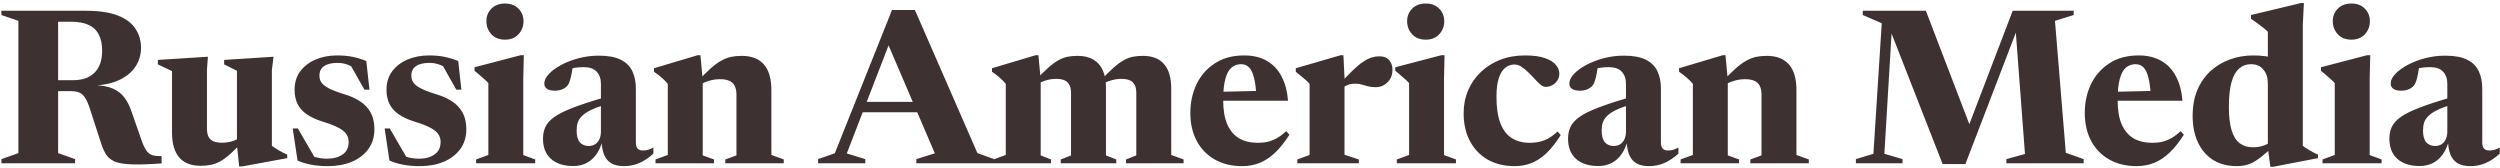<?xml version="1.0" encoding="UTF-8"?> <svg xmlns="http://www.w3.org/2000/svg" width="567" height="38" viewBox="0 0 567 38" fill="none"> <path d="M16.61 18.184C18.68 18.184 20.286 17.621 21.428 16.495C22.587 15.352 23.167 13.68 23.167 11.478C23.167 10.038 22.919 8.837 22.422 7.877C21.942 6.9 21.18 6.163 20.137 5.667C19.094 5.17 17.728 4.922 16.039 4.922H5.931L7.744 2.438H19.417C22.513 2.438 24.98 2.811 26.818 3.556C28.656 4.301 29.972 5.311 30.767 6.586C31.578 7.844 31.983 9.26 31.983 10.832C31.983 12.356 31.586 13.746 30.791 15.005C30.013 16.247 28.838 17.256 27.265 18.035C25.709 18.813 23.763 19.268 21.428 19.401V19.301C23.15 19.367 24.541 19.632 25.601 20.096C26.677 20.56 27.538 21.222 28.184 22.083C28.846 22.944 29.392 24.012 29.823 25.287L32.058 31.694C32.439 32.803 32.82 33.623 33.2 34.153C33.581 34.683 34.037 35.03 34.566 35.196C35.113 35.345 35.808 35.419 36.653 35.419V37.059C33.97 37.257 31.801 37.332 30.146 37.282C28.507 37.249 27.215 37.067 26.271 36.736C25.344 36.388 24.64 35.866 24.16 35.171C23.68 34.476 23.266 33.573 22.919 32.464L20.41 24.74C20.046 23.581 19.665 22.712 19.268 22.133C18.887 21.553 18.44 21.164 17.927 20.965C17.413 20.767 16.776 20.667 16.014 20.667H7.446L5.608 18.184H16.61ZM13.183 2.438V34.724L17.033 36.09V37.034H0.319V36.09L4.168 34.724V4.723L0.319 3.407V2.438H13.183ZM46.935 29.062C46.935 29.856 47.051 30.502 47.283 30.999C47.532 31.479 47.904 31.827 48.401 32.042C48.914 32.257 49.568 32.365 50.363 32.365C51.191 32.365 51.977 32.249 52.722 32.017C53.484 31.769 54.171 31.446 54.783 31.048L55.28 31.868C54.138 33.093 53.144 34.087 52.3 34.848C51.456 35.61 50.677 36.189 49.965 36.587C49.254 36.984 48.541 37.249 47.83 37.381C47.134 37.53 46.373 37.605 45.545 37.605C43.376 37.605 41.745 36.976 40.652 35.717C39.559 34.443 39.013 32.572 39.013 30.105V16.122L35.809 14.607V13.589L47.159 12.869L46.935 15.775V29.062ZM54.237 37.754L53.74 32.886V16.048L50.835 14.607V13.589L62.035 12.869L61.663 15.874V33.06C61.828 33.193 62.044 33.35 62.309 33.532C62.59 33.714 62.888 33.896 63.203 34.078C63.534 34.26 63.865 34.443 64.196 34.625C64.527 34.79 64.842 34.939 65.14 35.072V35.866L54.883 37.754H54.237ZM76.445 12.571C77.803 12.571 78.978 12.679 79.972 12.894C80.965 13.092 82 13.407 83.076 13.838L83.796 20.344H82.654L79.028 13.937L81.164 16.048C80.386 15.419 79.624 14.963 78.879 14.682C78.151 14.4 77.381 14.26 76.569 14.26C75.228 14.26 74.202 14.508 73.49 15.005C72.794 15.485 72.447 16.197 72.447 17.141C72.447 17.737 72.596 18.258 72.894 18.705C73.192 19.152 73.746 19.591 74.558 20.021C75.386 20.452 76.603 20.916 78.209 21.412C79.401 21.777 80.419 22.215 81.263 22.729C82.124 23.242 82.82 23.83 83.349 24.492C83.896 25.138 84.293 25.866 84.541 26.677C84.79 27.472 84.914 28.358 84.914 29.335C84.914 31.057 84.459 32.547 83.548 33.805C82.638 35.047 81.388 36.007 79.798 36.686C78.225 37.348 76.42 37.679 74.384 37.679C72.927 37.679 71.627 37.563 70.485 37.332C69.359 37.117 68.357 36.81 67.48 36.413L66.387 29.136H67.554L71.826 36.487L69.516 34.798C70.029 35.08 70.543 35.312 71.056 35.494C71.569 35.66 72.091 35.784 72.621 35.866C73.15 35.949 73.664 35.991 74.16 35.991C75.601 35.991 76.776 35.676 77.687 35.047C78.614 34.418 79.078 33.466 79.078 32.191C79.078 31.661 78.97 31.189 78.755 30.775C78.556 30.345 78.225 29.956 77.761 29.608C77.298 29.244 76.685 28.896 75.924 28.565C75.179 28.234 74.251 27.903 73.142 27.572C71.669 27.108 70.46 26.545 69.516 25.883C68.589 25.22 67.902 24.434 67.455 23.523C67.024 22.596 66.809 21.545 66.809 20.369C66.809 18.747 67.231 17.356 68.076 16.197C68.937 15.038 70.096 14.144 71.553 13.515C73.01 12.886 74.641 12.571 76.445 12.571ZM97.291 12.571C98.649 12.571 99.825 12.679 100.818 12.894C101.811 13.092 102.846 13.407 103.922 13.838L104.643 20.344H103.5L99.874 13.937L102.01 16.048C101.232 15.419 100.47 14.963 99.725 14.682C98.997 14.4 98.227 14.26 97.415 14.26C96.074 14.26 95.048 14.508 94.336 15.005C93.641 15.485 93.293 16.197 93.293 17.141C93.293 17.737 93.442 18.258 93.74 18.705C94.038 19.152 94.593 19.591 95.404 20.021C96.232 20.452 97.449 20.916 99.055 21.412C100.247 21.777 101.265 22.215 102.109 22.729C102.97 23.242 103.666 23.83 104.196 24.492C104.742 25.138 105.139 25.866 105.388 26.677C105.636 27.472 105.76 28.358 105.76 29.335C105.76 31.057 105.305 32.547 104.394 33.805C103.484 35.047 102.234 36.007 100.644 36.686C99.071 37.348 97.266 37.679 95.23 37.679C93.773 37.679 92.473 37.563 91.331 37.332C90.205 37.117 89.203 36.81 88.326 36.413L87.233 29.136H88.4L92.672 36.487L90.362 34.798C90.876 35.08 91.389 35.312 91.902 35.494C92.415 35.66 92.937 35.784 93.467 35.866C93.996 35.949 94.51 35.991 95.007 35.991C96.447 35.991 97.623 35.676 98.533 35.047C99.46 34.418 99.924 33.466 99.924 32.191C99.924 31.661 99.816 31.189 99.601 30.775C99.402 30.345 99.071 29.956 98.608 29.608C98.144 29.244 97.531 28.896 96.77 28.565C96.025 28.234 95.098 27.903 93.988 27.572C92.515 27.108 91.306 26.545 90.362 25.883C89.435 25.22 88.748 24.434 88.301 23.523C87.871 22.596 87.655 21.545 87.655 20.369C87.655 18.747 88.078 17.356 88.922 16.197C89.783 15.038 90.942 14.144 92.399 13.515C93.856 12.886 95.487 12.571 97.291 12.571ZM114.533 8.995C113.241 8.995 112.215 8.589 111.453 7.778C110.692 6.95 110.311 5.956 110.311 4.798C110.311 3.672 110.692 2.728 111.453 1.966C112.215 1.188 113.241 0.799 114.533 0.799C115.824 0.799 116.843 1.188 117.588 1.966C118.349 2.728 118.73 3.672 118.73 4.798C118.73 5.956 118.349 6.95 117.588 7.778C116.843 8.589 115.824 8.995 114.533 8.995ZM118.805 12.521L118.68 17.712V35.171L121.387 36.164V37.034H107.976V36.164L110.758 35.146V18.854C110.559 18.606 110.303 18.349 109.988 18.084C109.69 17.803 109.342 17.497 108.945 17.166C108.564 16.818 108.125 16.453 107.629 16.073V15.253L118.084 12.521H118.805ZM137.406 22.008L137.456 23.672C136.032 24.103 134.881 24.533 134.004 24.964C133.126 25.394 132.456 25.841 131.992 26.305C131.528 26.768 131.206 27.273 131.023 27.82C130.858 28.35 130.775 28.946 130.775 29.608C130.775 30.833 131.023 31.727 131.52 32.29C132.033 32.837 132.696 33.11 133.507 33.11C134.053 33.11 134.534 32.986 134.947 32.737C135.361 32.472 135.684 32.1 135.916 31.62C136.164 31.123 136.289 30.527 136.289 29.831V19.028C136.289 17.853 135.966 16.925 135.32 16.247C134.691 15.568 133.706 15.228 132.365 15.228C131.735 15.228 131.131 15.27 130.552 15.352C129.972 15.435 129.467 15.551 129.037 15.7L130.005 14.136C129.889 15.195 129.765 16.073 129.633 16.768C129.5 17.447 129.36 17.993 129.21 18.407C129.078 18.821 128.912 19.152 128.714 19.401C128.449 19.732 128.06 20.013 127.547 20.245C127.033 20.46 126.47 20.568 125.858 20.568C125.063 20.568 124.459 20.427 124.045 20.146C123.647 19.848 123.449 19.45 123.449 18.954C123.449 18.225 123.796 17.497 124.492 16.768C125.204 16.023 126.147 15.336 127.323 14.707C128.515 14.078 129.84 13.573 131.297 13.192C132.77 12.811 134.269 12.621 135.792 12.621C137.895 12.621 139.559 12.927 140.784 13.54C142.009 14.152 142.886 15.021 143.416 16.147C143.946 17.256 144.211 18.564 144.211 20.071V32.315C144.211 32.729 144.269 33.077 144.385 33.358C144.517 33.623 144.699 33.822 144.931 33.954C145.18 34.07 145.478 34.128 145.825 34.128C146.206 34.128 146.587 34.078 146.968 33.979C147.365 33.863 147.771 33.689 148.185 33.457V34.848C147.075 35.842 145.983 36.562 144.906 37.009C143.847 37.456 142.721 37.679 141.529 37.679C140.32 37.679 139.343 37.456 138.598 37.009C137.853 36.545 137.307 35.866 136.959 34.972C136.628 34.062 136.446 32.936 136.413 31.595L136.686 31.694C136.371 33.019 135.891 34.128 135.245 35.022C134.616 35.9 133.855 36.562 132.961 37.009C132.083 37.439 131.098 37.655 130.005 37.655C127.869 37.655 126.189 37.117 124.964 36.04C123.755 34.947 123.151 33.416 123.151 31.446C123.151 30.469 123.333 29.583 123.697 28.788C124.061 27.994 124.74 27.24 125.734 26.528C126.727 25.816 128.167 25.105 130.055 24.392C131.942 23.664 134.393 22.869 137.406 22.008ZM159.378 18.109V35.246L161.936 36.164V37.034H148.674V36.164L151.455 35.146V19.028C151.141 18.631 150.727 18.2 150.213 17.737C149.717 17.273 149.088 16.785 148.326 16.271V15.477L158.235 12.521H158.856L159.378 18.109ZM164.494 36.164L167.027 35.246V21.487C167.027 20.659 166.894 19.988 166.629 19.475C166.365 18.945 165.959 18.564 165.413 18.333C164.866 18.084 164.171 17.96 163.326 17.96C162.449 17.96 161.604 18.084 160.793 18.333C159.982 18.581 159.237 18.912 158.558 19.326L158.061 18.631C159.253 17.339 160.288 16.305 161.166 15.526C162.06 14.732 162.879 14.136 163.624 13.738C164.369 13.324 165.106 13.043 165.835 12.894C166.563 12.745 167.358 12.67 168.219 12.67C170.454 12.67 172.135 13.324 173.261 14.632C174.386 15.924 174.949 17.861 174.949 20.444V35.146L177.756 36.164V37.034H164.494V36.164ZM194.386 25.46V23.101H211.621V25.46H194.386ZM221.68 34.724L225.455 36.09V37.034H207.822V36.09L212.019 34.774L200.917 8.87L202.258 8.399L192.051 34.798L196.248 36.09V37.034H185.544V36.09L189.344 34.749L202.308 2.264H207.499L221.68 34.724ZM236.031 18.035V35.246L238.366 36.164V37.034H225.327V36.164L228.109 35.146V19.028C227.794 18.631 227.38 18.2 226.867 17.737C226.37 17.273 225.741 16.785 224.98 16.271V15.477L234.889 12.521H235.51L236.031 18.035ZM250.833 19.848V35.246L253.168 36.164V37.034H240.576V36.164L242.911 35.246V21.114C242.911 20.336 242.786 19.715 242.538 19.252C242.29 18.771 241.917 18.424 241.421 18.209C240.924 17.993 240.295 17.886 239.533 17.886C238.738 17.886 237.968 18.002 237.223 18.233C236.478 18.449 235.799 18.747 235.187 19.128L234.715 18.407C235.857 17.149 236.851 16.147 237.695 15.402C238.556 14.641 239.343 14.061 240.055 13.664C240.767 13.266 241.462 13.001 242.141 12.869C242.836 12.736 243.589 12.67 244.401 12.67C245.841 12.67 247.033 12.952 247.977 13.515C248.937 14.078 249.649 14.889 250.113 15.948C250.593 17.008 250.833 18.308 250.833 19.848ZM265.635 20.071V35.146L268.441 36.164V37.034H255.378V36.164L257.712 35.246V21.114C257.712 20.336 257.588 19.715 257.34 19.252C257.092 18.771 256.719 18.424 256.222 18.209C255.726 17.993 255.096 17.886 254.335 17.886C253.54 17.886 252.77 18.002 252.025 18.233C251.28 18.449 250.593 18.747 249.964 19.128L249.517 18.407C250.659 17.149 251.653 16.147 252.497 15.402C253.358 14.641 254.144 14.061 254.856 13.664C255.568 13.266 256.264 13.001 256.943 12.869C257.638 12.736 258.391 12.67 259.203 12.67C261.355 12.67 262.961 13.299 264.021 14.558C265.097 15.8 265.635 17.637 265.635 20.071ZM282.189 12.571C284.209 12.571 285.922 12.985 287.33 13.813C288.754 14.624 289.863 15.8 290.658 17.339C291.469 18.863 291.957 20.7 292.123 22.853H275.781L275.806 20.841L288.596 20.543L284.946 21.834C284.863 20.079 284.681 18.672 284.399 17.613C284.134 16.536 283.762 15.758 283.282 15.278C282.801 14.798 282.197 14.558 281.469 14.558C280.641 14.558 279.921 14.814 279.308 15.328C278.712 15.824 278.248 16.669 277.917 17.861C277.586 19.036 277.42 20.659 277.42 22.729C277.42 24.947 277.727 26.768 278.339 28.192C278.968 29.616 279.863 30.676 281.022 31.371C282.197 32.05 283.621 32.389 285.293 32.389C286.104 32.389 286.866 32.307 287.578 32.141C288.29 31.959 288.985 31.678 289.664 31.297C290.343 30.899 291.03 30.386 291.726 29.757L292.446 30.552C291.386 32.207 290.302 33.565 289.192 34.625C288.1 35.668 286.941 36.438 285.715 36.934C284.49 37.431 283.157 37.679 281.717 37.679C279.366 37.679 277.305 37.183 275.533 36.189C273.778 35.196 272.412 33.797 271.435 31.992C270.458 30.171 269.97 28.035 269.97 25.585C269.97 23.25 270.433 21.098 271.361 19.128C272.304 17.157 273.687 15.576 275.508 14.384C277.329 13.175 279.556 12.571 282.189 12.571ZM312.833 12.77C313.827 12.77 314.572 13.059 315.068 13.639C315.565 14.218 315.813 14.947 315.813 15.824C315.813 17 315.433 17.952 314.671 18.68C313.926 19.409 313.04 19.773 312.014 19.773C311.318 19.773 310.73 19.707 310.25 19.575C309.77 19.442 309.307 19.31 308.86 19.177C308.429 19.045 307.916 18.978 307.32 18.978C306.889 18.978 306.475 19.028 306.078 19.128C305.697 19.227 305.333 19.384 304.985 19.599C304.638 19.815 304.29 20.088 303.942 20.419L303.694 19.202C304.886 17.894 305.921 16.818 306.798 15.973C307.676 15.129 308.462 14.475 309.158 14.011C309.853 13.548 310.49 13.225 311.07 13.043C311.666 12.861 312.254 12.77 312.833 12.77ZM304.936 17.637V35.096L308.189 36.164V37.034H294.232V36.164L297.013 35.146V19.028C296.781 18.747 296.525 18.482 296.243 18.233C295.978 17.985 295.655 17.712 295.275 17.414C294.91 17.099 294.447 16.718 293.884 16.271V15.477L304.066 12.521H304.687L304.936 17.637ZM323.357 8.995C322.065 8.995 321.039 8.589 320.277 7.778C319.516 6.95 319.135 5.956 319.135 4.798C319.135 3.672 319.516 2.728 320.277 1.966C321.039 1.188 322.065 0.799 323.357 0.799C324.648 0.799 325.666 1.188 326.411 1.966C327.173 2.728 327.554 3.672 327.554 4.798C327.554 5.956 327.173 6.95 326.411 7.778C325.666 8.589 324.648 8.995 323.357 8.995ZM327.628 12.521L327.504 17.712V35.171L330.211 36.164V37.034H316.8V36.164L319.582 35.146V18.854C319.383 18.606 319.126 18.349 318.812 18.084C318.514 17.803 318.166 17.497 317.769 17.166C317.388 16.818 316.949 16.453 316.453 16.073V15.253L326.908 12.521H327.628ZM345.858 12.571C347.762 12.571 349.285 12.778 350.427 13.192C351.57 13.589 352.389 14.102 352.886 14.732C353.399 15.344 353.656 15.99 353.656 16.669C353.656 17.265 353.507 17.795 353.209 18.258C352.927 18.705 352.546 19.061 352.066 19.326C351.586 19.575 351.065 19.699 350.502 19.699C350.171 19.699 349.798 19.533 349.384 19.202C348.987 18.854 348.556 18.432 348.093 17.935C347.629 17.422 347.141 16.917 346.627 16.42C346.131 15.924 345.617 15.502 345.088 15.154C344.574 14.806 344.045 14.632 343.498 14.632C342.737 14.632 342.041 14.872 341.412 15.352C340.799 15.816 340.311 16.586 339.947 17.662C339.582 18.738 339.4 20.179 339.4 21.983C339.4 24.434 339.698 26.429 340.294 27.969C340.89 29.492 341.751 30.61 342.877 31.322C344.003 32.033 345.353 32.389 346.925 32.389C348.167 32.389 349.277 32.199 350.253 31.818C351.23 31.438 352.232 30.775 353.258 29.831L353.979 30.626C352.886 32.365 351.793 33.747 350.7 34.774C349.608 35.8 348.465 36.545 347.273 37.009C346.098 37.456 344.839 37.679 343.498 37.679C341.197 37.679 339.177 37.191 337.438 36.214C335.7 35.221 334.351 33.822 333.39 32.017C332.43 30.212 331.95 28.093 331.95 25.659C331.95 23.805 332.289 22.083 332.968 20.493C333.647 18.904 334.607 17.521 335.849 16.346C337.091 15.154 338.556 14.227 340.245 13.564C341.95 12.902 343.821 12.571 345.858 12.571ZM369.89 22.008L369.939 23.672C368.515 24.103 367.365 24.533 366.487 24.964C365.61 25.394 364.939 25.841 364.475 26.305C364.012 26.768 363.689 27.273 363.507 27.82C363.341 28.35 363.259 28.946 363.259 29.608C363.259 30.833 363.507 31.727 364.004 32.29C364.517 32.837 365.179 33.11 365.99 33.11C366.537 33.11 367.017 32.986 367.431 32.737C367.845 32.472 368.168 32.1 368.399 31.62C368.648 31.123 368.772 30.527 368.772 29.831V19.028C368.772 17.853 368.449 16.925 367.803 16.247C367.174 15.568 366.189 15.228 364.848 15.228C364.219 15.228 363.614 15.27 363.035 15.352C362.456 15.435 361.951 15.551 361.52 15.7L362.489 14.136C362.373 15.195 362.249 16.073 362.116 16.768C361.984 17.447 361.843 17.993 361.694 18.407C361.561 18.821 361.396 19.152 361.197 19.401C360.932 19.732 360.543 20.013 360.03 20.245C359.517 20.46 358.954 20.568 358.341 20.568C357.546 20.568 356.942 20.427 356.528 20.146C356.131 19.848 355.932 19.45 355.932 18.954C355.932 18.225 356.28 17.497 356.975 16.768C357.687 16.023 358.631 15.336 359.806 14.707C360.999 14.078 362.323 13.573 363.78 13.192C365.254 12.811 366.752 12.621 368.275 12.621C370.378 12.621 372.042 12.927 373.267 13.54C374.492 14.152 375.37 15.021 375.9 16.147C376.429 17.256 376.694 18.564 376.694 20.071V32.315C376.694 32.729 376.752 33.077 376.868 33.358C377.001 33.623 377.183 33.822 377.415 33.954C377.663 34.07 377.961 34.128 378.309 34.128C378.689 34.128 379.07 34.078 379.451 33.979C379.848 33.863 380.254 33.689 380.668 33.457V34.848C379.559 35.842 378.466 36.562 377.39 37.009C376.33 37.456 375.204 37.679 374.012 37.679C372.804 37.679 371.827 37.456 371.082 37.009C370.337 36.545 369.79 35.866 369.442 34.972C369.111 34.062 368.929 32.936 368.896 31.595L369.169 31.694C368.855 33.019 368.375 34.128 367.729 35.022C367.1 35.9 366.338 36.562 365.444 37.009C364.567 37.439 363.581 37.655 362.489 37.655C360.353 37.655 358.672 37.117 357.447 36.04C356.238 34.947 355.634 33.416 355.634 31.446C355.634 30.469 355.816 29.583 356.18 28.788C356.545 27.994 357.224 27.24 358.217 26.528C359.21 25.816 360.651 25.105 362.538 24.392C364.426 23.664 366.876 22.869 369.89 22.008ZM391.861 18.109V35.246L394.419 36.164V37.034H381.157V36.164L383.939 35.146V19.028C383.624 18.631 383.21 18.2 382.697 17.737C382.2 17.273 381.571 16.785 380.809 16.271V15.477L390.719 12.521H391.339L391.861 18.109ZM396.977 36.164L399.51 35.246V21.487C399.51 20.659 399.378 19.988 399.113 19.475C398.848 18.945 398.442 18.564 397.896 18.333C397.35 18.084 396.654 17.96 395.81 17.96C394.932 17.96 394.088 18.084 393.277 18.333C392.465 18.581 391.72 18.912 391.041 19.326L390.545 18.631C391.737 17.339 392.772 16.305 393.649 15.526C394.543 14.732 395.363 14.136 396.108 13.738C396.853 13.324 397.59 13.043 398.318 12.894C399.047 12.745 399.841 12.67 400.702 12.67C402.938 12.67 404.618 13.324 405.744 14.632C406.87 15.924 407.433 17.861 407.433 20.444V35.146L410.239 36.164V37.034H396.977V36.164ZM468.527 34.65L472.575 36.09V37.034H455.041V36.09L459.263 34.923L457.127 6.536L457.5 6.61L445.753 37.208H440.587L428.666 6.735L429.063 6.685L427.375 34.873L431.497 36.09V37.034H420.917V36.09L424.891 34.873L426.779 5.269L422.482 3.407V2.438H436.787L446.97 29.012H446.324L456.482 2.438H470.315V3.407L466.068 4.723L468.527 34.65ZM485.046 12.571C487.066 12.571 488.78 12.985 490.187 13.813C491.611 14.624 492.721 15.8 493.515 17.339C494.327 18.863 494.815 20.7 494.981 22.853H478.639L478.664 20.841L491.454 20.543L487.803 21.834C487.72 20.079 487.538 18.672 487.257 17.613C486.992 16.536 486.619 15.758 486.139 15.278C485.659 14.798 485.055 14.558 484.326 14.558C483.498 14.558 482.778 14.814 482.166 15.328C481.569 15.824 481.106 16.669 480.775 17.861C480.444 19.036 480.278 20.659 480.278 22.729C480.278 24.947 480.584 26.768 481.197 28.192C481.826 29.616 482.72 30.676 483.879 31.371C485.055 32.05 486.479 32.389 488.151 32.389C488.962 32.389 489.724 32.307 490.436 32.141C491.148 31.959 491.843 31.678 492.522 31.297C493.201 30.899 493.888 30.386 494.583 29.757L495.303 30.552C494.244 32.207 493.159 33.565 492.05 34.625C490.957 35.668 489.798 36.438 488.573 36.934C487.348 37.431 486.015 37.679 484.575 37.679C482.223 37.679 480.162 37.183 478.391 36.189C476.636 35.196 475.27 33.797 474.293 31.992C473.316 30.171 472.827 28.035 472.827 25.585C472.827 23.25 473.291 21.098 474.218 19.128C475.162 17.157 476.544 15.576 478.366 14.384C480.187 13.175 482.414 12.571 485.046 12.571ZM514.35 18.954C514.35 17.646 514.01 16.586 513.331 15.775C512.669 14.963 511.725 14.558 510.5 14.558C509.474 14.558 508.58 14.889 507.818 15.551C507.073 16.197 506.502 17.232 506.104 18.656C505.707 20.063 505.508 21.934 505.508 24.268C505.508 26.437 505.715 28.201 506.129 29.558C506.543 30.899 507.156 31.876 507.967 32.489C508.778 33.101 509.772 33.408 510.947 33.408C511.808 33.408 512.628 33.275 513.406 33.01C514.201 32.745 514.937 32.307 515.616 31.694L515.691 33.035C514.731 33.979 513.87 34.757 513.108 35.37C512.363 35.982 511.668 36.462 511.022 36.81C510.393 37.141 509.78 37.365 509.184 37.481C508.588 37.613 507.967 37.679 507.321 37.679C505.219 37.679 503.414 37.208 501.907 36.264C500.417 35.303 499.275 33.971 498.48 32.265C497.685 30.543 497.288 28.557 497.288 26.305C497.288 24.086 497.644 22.124 498.356 20.419C499.084 18.713 500.078 17.281 501.336 16.122C502.611 14.963 504.076 14.086 505.732 13.49C507.388 12.877 509.167 12.571 511.071 12.571C512.048 12.571 513 12.637 513.928 12.77C514.871 12.902 515.815 13.109 516.759 13.39C517.702 13.672 518.655 14.044 519.615 14.508L514.35 14.881V7.207C514.134 6.975 513.82 6.693 513.406 6.362C513.009 6.031 512.553 5.683 512.04 5.319C511.543 4.955 511.038 4.599 510.525 4.251V3.407L521.924 0.675H522.521L522.272 5.741V33.06C522.438 33.193 522.653 33.35 522.918 33.532C523.199 33.714 523.497 33.896 523.812 34.078C524.143 34.26 524.466 34.443 524.781 34.625C525.112 34.79 525.426 34.939 525.724 35.072V35.866L515.542 37.828H514.921L514.35 33.631V18.954ZM533.296 8.995C532.005 8.995 530.978 8.589 530.217 7.778C529.455 6.95 529.074 5.956 529.074 4.798C529.074 3.672 529.455 2.728 530.217 1.966C530.978 1.188 532.005 0.799 533.296 0.799C534.588 0.799 535.606 1.188 536.351 1.966C537.113 2.728 537.493 3.672 537.493 4.798C537.493 5.956 537.113 6.95 536.351 7.778C535.606 8.589 534.588 8.995 533.296 8.995ZM537.568 12.521L537.444 17.712V35.171L540.151 36.164V37.034H526.74V36.164L529.521 35.146V18.854C529.323 18.606 529.066 18.349 528.751 18.084C528.453 17.803 528.106 17.497 527.708 17.166C527.328 16.818 526.889 16.453 526.392 16.073V15.253L536.848 12.521H537.568ZM556.17 22.008L556.219 23.672C554.795 24.103 553.645 24.533 552.767 24.964C551.89 25.394 551.219 25.841 550.756 26.305C550.292 26.768 549.969 27.273 549.787 27.82C549.621 28.35 549.539 28.946 549.539 29.608C549.539 30.833 549.787 31.727 550.284 32.29C550.797 32.837 551.459 33.11 552.27 33.11C552.817 33.11 553.297 32.986 553.711 32.737C554.125 32.472 554.448 32.1 554.68 31.62C554.928 31.123 555.052 30.527 555.052 29.831V19.028C555.052 17.853 554.729 16.925 554.083 16.247C553.454 15.568 552.469 15.228 551.128 15.228C550.499 15.228 549.895 15.27 549.315 15.352C548.736 15.435 548.231 15.551 547.8 15.7L548.769 14.136C548.653 15.195 548.529 16.073 548.396 16.768C548.264 17.447 548.123 17.993 547.974 18.407C547.842 18.821 547.676 19.152 547.477 19.401C547.212 19.732 546.823 20.013 546.31 20.245C545.797 20.46 545.234 20.568 544.621 20.568C543.826 20.568 543.222 20.427 542.808 20.146C542.411 19.848 542.212 19.45 542.212 18.954C542.212 18.225 542.56 17.497 543.255 16.768C543.967 16.023 544.911 15.336 546.087 14.707C547.279 14.078 548.603 13.573 550.06 13.192C551.534 12.811 553.032 12.621 554.555 12.621C556.658 12.621 558.322 12.927 559.547 13.54C560.772 14.152 561.65 15.021 562.18 16.147C562.71 17.256 562.974 18.564 562.974 20.071V32.315C562.974 32.729 563.032 33.077 563.148 33.358C563.281 33.623 563.463 33.822 563.695 33.954C563.943 34.07 564.241 34.128 564.589 34.128C564.97 34.128 565.35 34.078 565.731 33.979C566.129 33.863 566.534 33.689 566.948 33.457V34.848C565.839 35.842 564.746 36.562 563.67 37.009C562.61 37.456 561.484 37.679 560.292 37.679C559.084 37.679 558.107 37.456 557.362 37.009C556.617 36.545 556.07 35.866 555.723 34.972C555.391 34.062 555.209 32.936 555.176 31.595L555.449 31.694C555.135 33.019 554.655 34.128 554.009 35.022C553.38 35.9 552.618 36.562 551.724 37.009C550.847 37.439 549.861 37.655 548.769 37.655C546.633 37.655 544.952 37.117 543.727 36.04C542.519 34.947 541.914 33.416 541.914 31.446C541.914 30.469 542.096 29.583 542.461 28.788C542.825 27.994 543.504 27.24 544.497 26.528C545.49 25.816 546.931 25.105 548.818 24.392C550.706 23.664 553.156 22.869 556.17 22.008Z" fill="#3E3132"></path> </svg> 